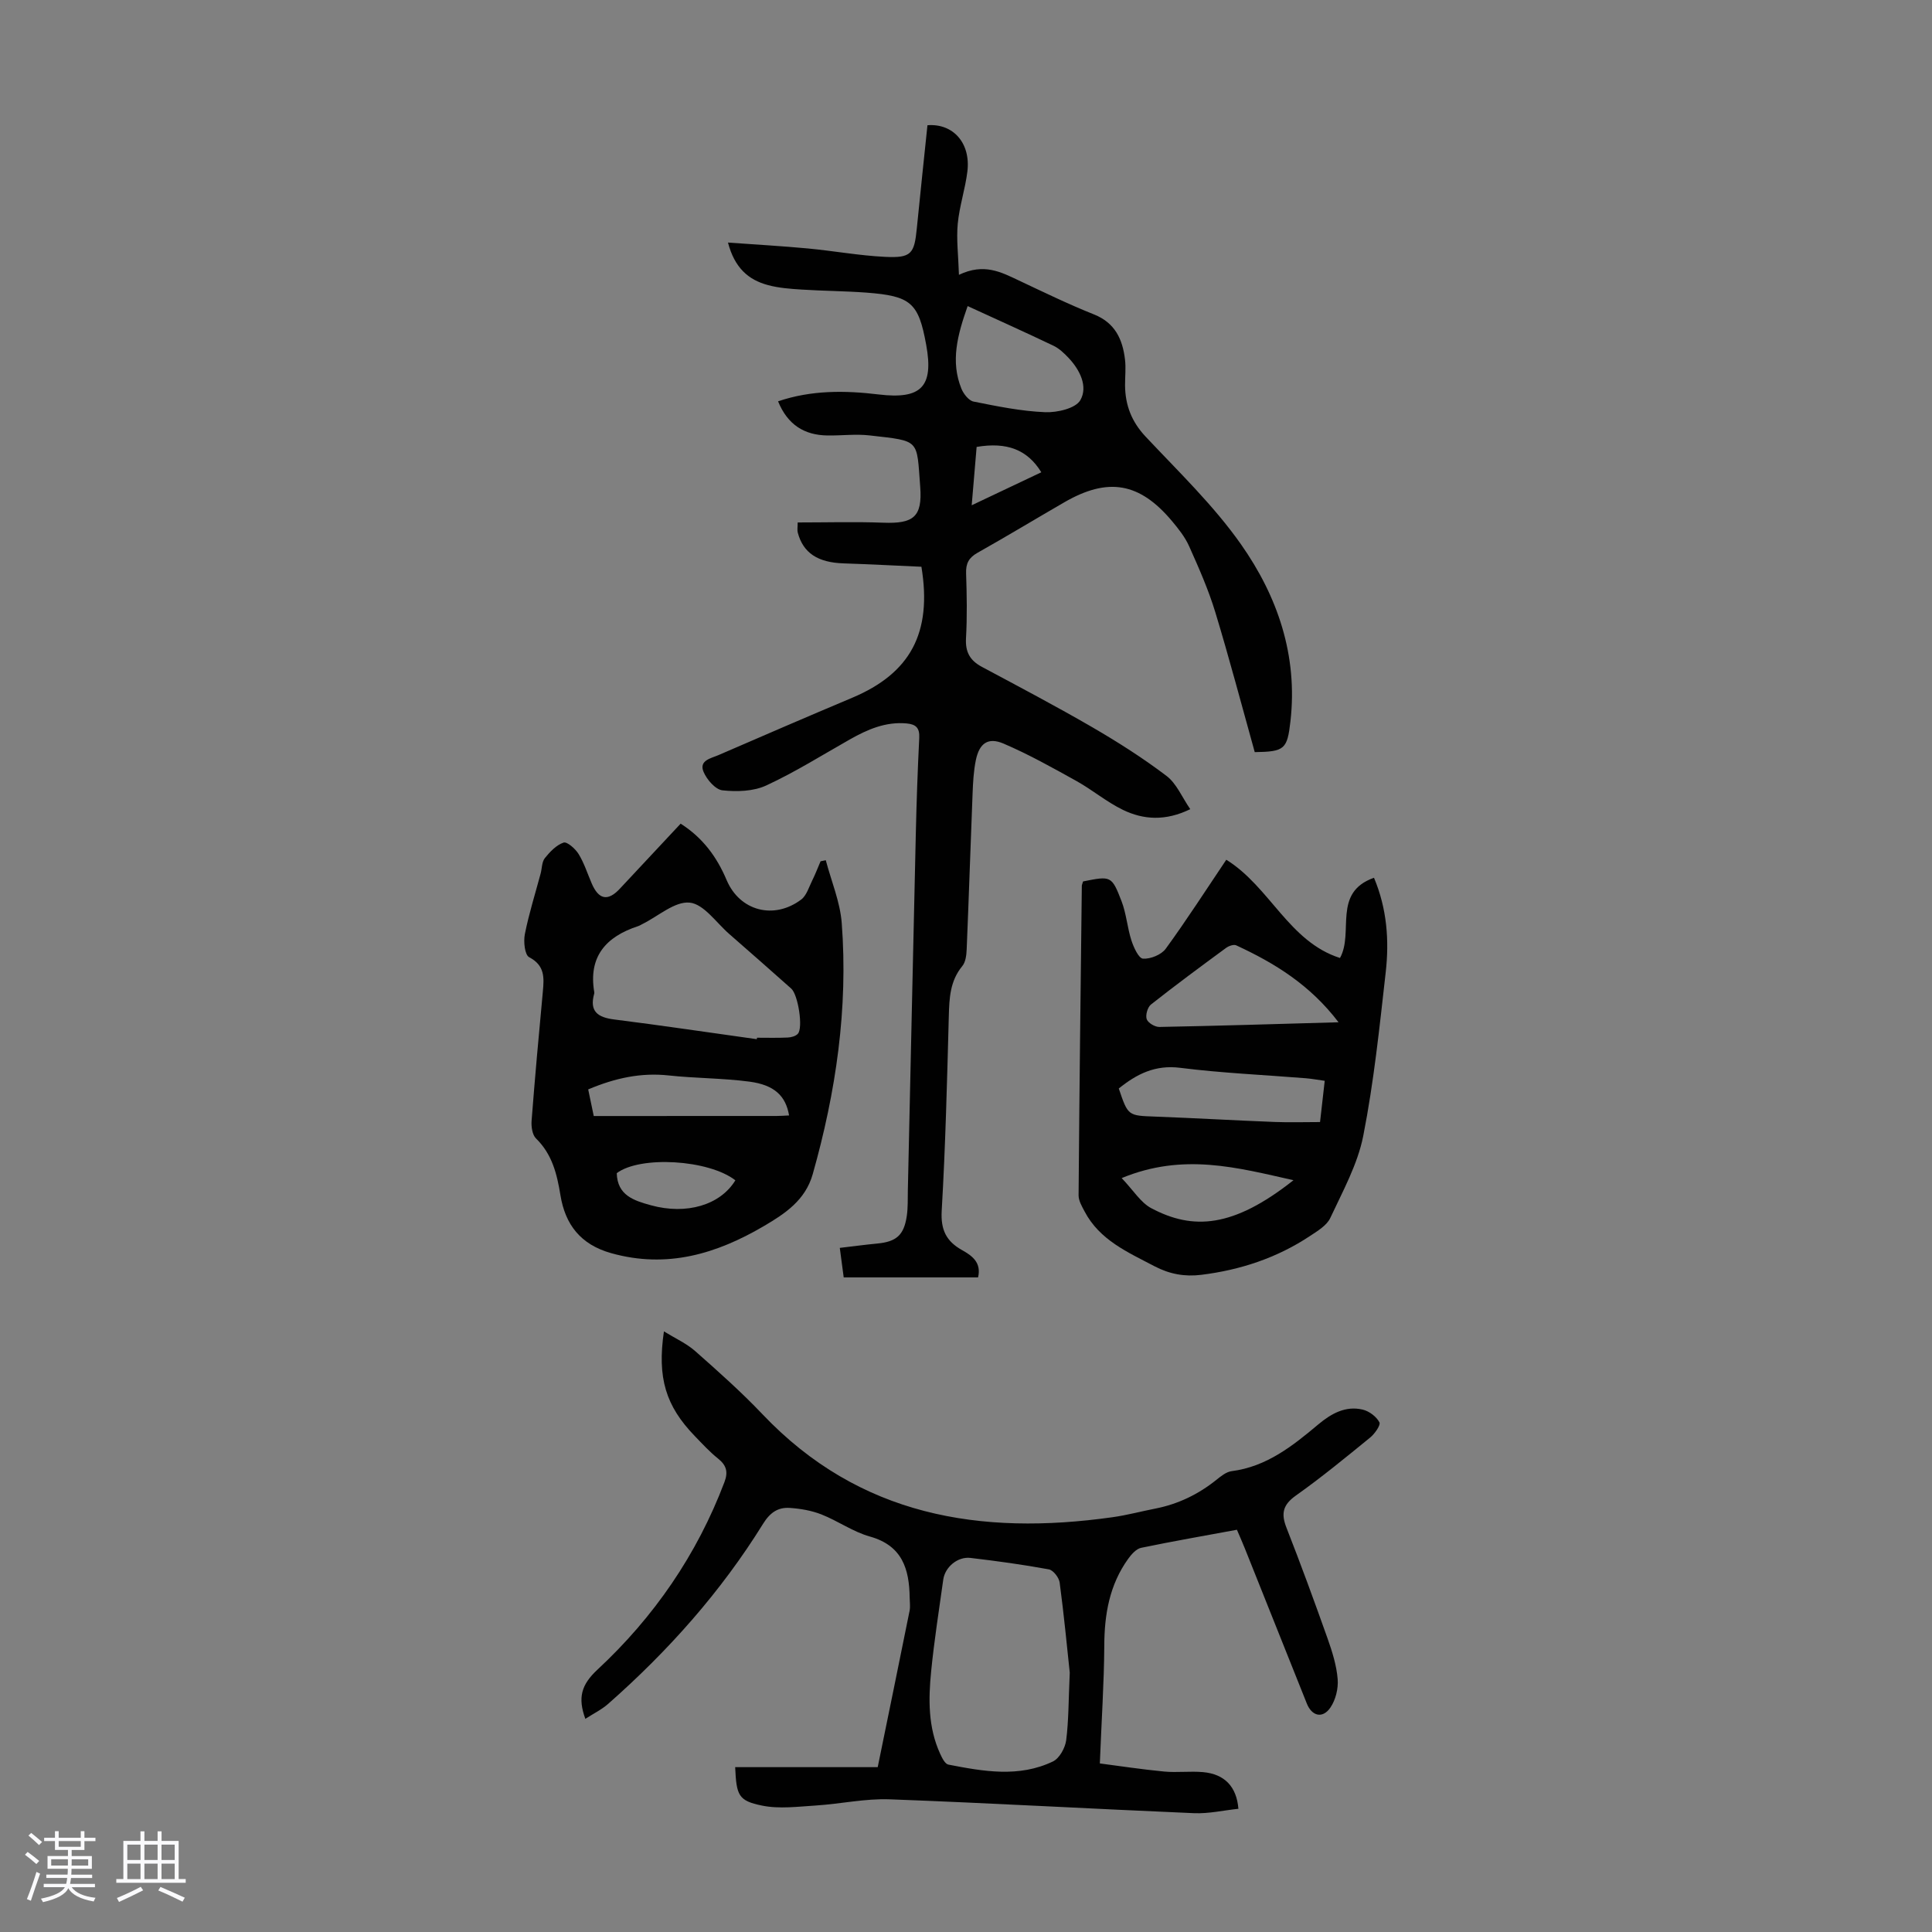 <svg enable-background="new 0 0 400 400" viewBox="0 0 400 400" xmlns="http://www.w3.org/2000/svg"><rect x="0" y="0" width="400" height="400" fill="#808080" stroke="none"/><path d="m5.17 384 .55-.58c.85.61 1.65 1.24 2.4 1.87l-.59.64c-.83-.73-1.62-1.38-2.36-1.93m1.22 9.53-.82-.34c.71-1.76 1.37-3.64 1.98-5.63.24.13.5.25.76.36-.6 1.67-1.24 3.54-1.92 5.61m-.5-13.5.57-.54c.56.44 1.31 1.06 2.26 1.87l-.64.64c-.68-.66-1.41-1.32-2.19-1.97m3.25.46h2.24v-1.36h.77v1.36h4.57v-1.36h.76v1.36h2.28v.69h-2.28v1.84h-2.64v1.26h4.18v2.64h-4.21c0 .45-.02.86-.05 1.21h4.32v.69h-4.38c-.04.34-.1.75-.19 1.22h5.15v.69h-4.82c.87 1.19 2.51 1.92 4.93 2.19-.17.31-.3.57-.37.76-2.77-.49-4.52-1.41-5.26-2.76-.56 1.26-2.3 2.23-5.24 2.9-.12-.24-.26-.48-.43-.72 2.73-.55 4.38-1.34 4.96-2.38h-4.38v-.69h4.65c.1-.38.17-.79.21-1.22h-4.32v-.69h4.4c.03-.34.05-.75.05-1.21h-4.2v-2.64h4.23v-1.26h-2.69v-1.84h-2.24zm1.46 4.46v1.29h3.45c.01-.4.02-.57.01-.53v-.32-.45h-3.46zm1.55-2.59h4.57v-1.19h-4.57zm6.11 2.59h-3.42v.77c-.01.19-.01.37-.02.53h3.44z" fill="#fafafc"/><path d="m32.63 379.16h.82v1.98h3.54v7.89h1.46v.78h-14.37v-.78h1.46v-7.89h3.54v-1.98h.82v1.98h2.73zm-3.49 11.48.5.73c-1.61.82-3.28 1.63-5 2.41-.13-.27-.28-.55-.44-.82 1.75-.72 3.4-1.49 4.94-2.32m-2.78-5.55h2.73v-3.18h-2.73zm0 3.95h2.73v-3.2h-2.73zm3.54-3.95h2.73v-3.18h-2.73zm0 3.95h2.73v-3.2h-2.73zm7.89 4.68c-1.84-.92-3.51-1.7-5.02-2.32l.45-.73c1.89.8 3.57 1.55 5.04 2.23zm-1.62-11.81h-2.73v3.18h2.73zm-2.73 7.13h2.73v-3.2h-2.73z" fill="#fafafc"/><g fill="#010101"><path d="m202.5 264.47c-9.17 0-18.31 0-27.82 0-.25-1.93-.51-3.86-.81-6.11 2.73-.32 5.25-.66 7.77-.9 3.94-.38 5.51-1.72 6.1-5.7.26-1.76.18-3.57.22-5.36.55-24.61 1.08-49.22 1.65-73.83.15-6.6.38-13.2.71-19.8.1-2.03-.65-2.81-2.6-2.99-4.36-.4-8.1 1.24-11.75 3.3-5.74 3.25-11.35 6.78-17.32 9.54-2.65 1.23-6.09 1.33-9.07 1.01-1.46-.16-3.23-2.21-3.91-3.81-1.01-2.38 1.51-2.81 3.05-3.47 9.23-4 18.46-7.99 27.73-11.89 12-5.06 16.58-13.39 14.32-27.12-5.29-.23-10.71-.52-16.14-.7-5.31-.18-8.34-2.14-9.46-6.37-.14-.51-.02-1.09-.02-2.1 5.97 0 11.87-.17 17.75.05 6.18.23 8.1-1.17 7.62-7.43-.76-9.95.07-9.43-10.46-10.64-2.87-.33-5.81.05-8.72.01-4.84-.06-8.28-2.24-10.25-7.07 6.92-2.35 13.9-2.26 20.85-1.42 8.78 1.05 11.41-1.57 9.82-10.27-1.59-8.72-3.12-10.12-12.42-10.82-4.46-.33-8.94-.34-13.4-.63-2.33-.15-4.72-.32-6.96-.93-4.01-1.08-6.88-3.53-8.26-8.8 5.82.42 11.18.72 16.53 1.22 5.34.5 10.64 1.48 15.99 1.74 5.44.26 6.06-.61 6.58-5.93.7-7.12 1.47-14.23 2.2-21.32 5.32-.42 8.97 3.7 8.27 9.54-.44 3.65-1.66 7.22-2 10.87-.3 3.21.12 6.48.25 10.56 5.18-2.48 8.73-.56 12.36 1.15 5.16 2.43 10.29 4.93 15.58 7.04 4.39 1.75 5.94 5.15 6.44 9.35.21 1.76 0 3.58.01 5.37.04 4.07 1.35 7.49 4.24 10.57 6.8 7.25 14.08 14.23 19.76 22.31 7.59 10.79 11.8 23.06 10.24 36.67-.66 5.76-1.2 6.27-7.39 6.36-2.69-9.64-5.24-19.35-8.16-28.95-1.42-4.68-3.42-9.2-5.42-13.67-.85-1.91-2.22-3.63-3.58-5.25-6.7-7.97-13.23-9.08-22.26-3.86-6 3.47-11.94 7.06-17.98 10.46-1.81 1.02-2.43 2.22-2.36 4.26.15 4.47.23 8.96-.02 13.43-.16 2.84.81 4.59 3.26 5.91 7.68 4.11 15.4 8.17 22.93 12.54 5.28 3.07 10.47 6.37 15.33 10.06 2.07 1.57 3.19 4.38 4.91 6.88-5.14 2.5-9.66 2.2-13.91.16-3.39-1.64-6.35-4.15-9.65-5.99-4.95-2.75-9.91-5.53-15.1-7.75-3.21-1.37-5.01-.06-5.73 3.42-.47 2.28-.59 4.65-.68 6.99-.43 10.73-.77 21.47-1.22 32.2-.05 1.18-.21 2.62-.91 3.46-2.55 3.09-2.69 6.65-2.79 10.39-.36 13.43-.69 26.86-1.47 40.26-.23 3.95.94 6.32 4.21 8.15 2.05 1.15 4.05 2.55 3.32 5.65zm-2.16-201.1c-2.11 5.99-3.58 11.44-1.29 17.1.44 1.08 1.52 2.47 2.51 2.67 4.91.98 9.87 2 14.84 2.2 2.49.1 6.31-.79 7.28-2.5 1.6-2.82-.09-6.26-2.46-8.76-.91-.96-1.94-1.94-3.11-2.5-5.8-2.77-11.67-5.41-17.77-8.21zm.84 41.24c5.11-2.43 9.74-4.62 14.41-6.83-2.87-4.69-7.13-6.31-13.39-5.25-.32 3.77-.64 7.61-1.02 12.08z"/><path d="m227.71 365.1c3.94.51 8.62 1.23 13.33 1.68 2.66.25 5.38-.12 8.05.12 4.45.41 6.93 2.99 7.31 7.59-3.06.32-6.15 1.04-9.2.91-21-.89-41.98-2.09-62.98-2.87-5.07-.19-10.18.95-15.29 1.28-3.72.23-7.58.75-11.15.02-4.92-1-5.31-2.1-5.57-7.96h29.51c2.29-11.21 4.47-21.79 6.6-32.37.17-.86.03-1.79.02-2.68-.08-5.96-1.51-10.82-8.25-12.7-3.5-.98-6.62-3.24-10.04-4.58-2.04-.8-4.31-1.19-6.51-1.34-2.46-.17-4.11.95-5.57 3.31-8.73 14.08-19.65 26.33-32.06 37.26-1.37 1.21-3.08 2.03-4.72 3.1-1.59-4.37-.87-7.05 2.52-10.2 11.68-10.86 20.59-23.79 26.28-38.82.81-2.14.39-3.5-1.35-4.89s-3.26-3.06-4.82-4.67c-5.98-6.2-7.78-12.02-6.36-21.64 2.35 1.45 4.65 2.48 6.46 4.07 4.78 4.22 9.56 8.47 13.95 13.09 20.08 21.13 45.11 25.17 72.49 21.31 2.98-.42 5.91-1.21 8.87-1.79 4.7-.93 8.86-2.94 12.59-5.93.95-.76 2.05-1.66 3.16-1.81 7.27-.93 12.64-5.22 17.97-9.69 2.64-2.21 5.63-3.91 9.2-3.05 1.33.32 2.82 1.44 3.44 2.62.31.58-.98 2.4-1.94 3.18-5.03 4.1-10.05 8.23-15.34 11.98-2.71 1.92-3.12 3.72-1.96 6.67 2.98 7.59 5.78 15.25 8.51 22.93.96 2.72 1.86 5.57 2.09 8.42.16 1.94-.42 4.3-1.51 5.89-1.6 2.33-3.83 1.79-4.88-.85-4.28-10.68-8.54-21.38-12.81-32.06-.49-1.23-1.03-2.44-1.66-3.91-6.69 1.24-13.29 2.38-19.83 3.74-1.01.21-2 1.33-2.67 2.26-3.89 5.4-4.95 11.54-4.96 18.1-.05 7.64-.57 15.3-.92 24.28zm-6.23-18.81c-.55-5.14-1.19-11.91-2.09-18.65-.14-1.02-1.33-2.56-2.24-2.72-5.38-.99-10.8-1.73-16.23-2.37-2.65-.31-5.27 1.89-5.63 4.5-.88 6.3-1.87 12.59-2.5 18.92-.58 5.79-.66 11.63 1.85 17.11.39.86 1.01 2.12 1.7 2.26 7.26 1.41 14.62 2.73 21.66-.65 1.34-.64 2.52-2.78 2.74-4.37.52-4.08.48-8.24.74-14.03z"/><path d="m140.92 170.53c4.63 2.95 7.51 6.93 9.52 11.68 2.71 6.39 9.77 8.28 15.43 4.04 1.12-.84 1.61-2.58 2.29-3.95.64-1.29 1.16-2.65 1.73-3.98.36-.07.72-.15 1.08-.22 1.14 4.33 2.96 8.6 3.3 12.99 1.35 17.69-1.19 35-6.01 52.03-1.53 5.38-5.73 8.15-10.03 10.68-9.82 5.78-20.11 8.91-31.7 5.65-6.38-1.79-9.52-5.97-10.5-12.01-.72-4.4-1.71-8.46-5.05-11.73-.78-.76-1.01-2.45-.92-3.67.69-8.92 1.49-17.83 2.33-26.74.27-2.9.43-5.41-2.83-7.12-.92-.48-1.2-3.22-.9-4.75.84-4.24 2.15-8.38 3.27-12.56.29-1.08.24-2.4.87-3.2 1.05-1.31 2.38-2.71 3.88-3.22.72-.24 2.44 1.27 3.11 2.36 1.15 1.87 1.83 4.04 2.71 6.08 1.45 3.39 3.36 3.76 5.82 1.12 4.19-4.49 8.38-8.97 12.6-13.48zm15.76 44.62c.02-.1.04-.2.06-.3 2.12 0 4.24.06 6.35-.04.72-.03 1.65-.28 2.1-.78 1.12-1.24.05-8.09-1.37-9.35-4.26-3.78-8.53-7.56-12.83-11.3-2.69-2.34-5.27-6.21-8.2-6.5-3.08-.31-6.5 2.81-9.78 4.43-.3.15-.59.34-.9.44-6.64 2.17-10.34 6.29-9.07 13.69.02.11 0 .23-.03.33-1 3.64.75 4.87 4.15 5.3 9.86 1.24 19.68 2.71 29.52 4.08zm-34.9 10.4c.4 1.93.76 3.63 1.15 5.51 12.78 0 25.3 0 37.82-.01.87 0 1.74-.07 2.62-.11-.68-4.02-3.02-6.32-8.22-7-5.52-.73-11.15-.68-16.7-1.28-5.72-.62-11.06.52-16.67 2.89zm5.91 17.34c.13 4.61 3.54 5.67 7.08 6.65 7.34 2.02 14.35-.03 17.48-5.17-5.55-4.3-19.71-5.13-24.56-1.48z"/><path d="m224.24 182.49c5.78-1.15 5.92-1.2 7.97 4.11.99 2.57 1.18 5.44 2.03 8.08.47 1.45 1.5 3.74 2.41 3.8 1.55.1 3.79-.81 4.7-2.05 4.34-5.96 8.33-12.17 12.54-18.43 9.04 5.61 12.95 16.96 23.54 20.34 2.94-5.3-1.65-13.53 7.04-16.61 2.69 6.4 3.17 12.96 2.43 19.54-1.28 11.33-2.45 22.71-4.65 33.88-1.16 5.9-4.24 11.46-6.82 17-.73 1.57-2.64 2.71-4.2 3.74-6.83 4.54-14.43 7.05-22.53 8.05-3.39.42-6.53-.13-9.68-1.78-5.55-2.92-11.35-5.4-14.47-11.35-.55-1.04-1.24-2.21-1.24-3.31.16-21.38.42-42.75.67-64.13.02-.22.13-.43.26-.88zm52.89 29.16c-5.9-7.76-13.25-12.26-21.19-15.93-.52-.24-1.54.13-2.09.53-5.23 3.84-10.46 7.7-15.55 11.72-.71.56-1.17 2.19-.89 3.03.26.77 1.7 1.63 2.61 1.62 12.08-.23 24.15-.6 37.11-.97zm-2.86 12.12c-1.53-.21-2.71-.43-3.91-.53-8.67-.7-17.39-1.07-26.01-2.16-5.2-.66-9.02 1.3-12.72 4.28 1.92 5.69 1.92 5.61 7.53 5.82 8.25.31 16.49.79 24.73 1.11 3.08.12 6.16.02 9.41.02.31-2.77.61-5.42.97-8.54zm-42.04 20.14c2.44 2.55 3.93 5.07 6.14 6.24 8.61 4.56 16.92 4.1 29.43-5.8-11.71-2.63-22.83-5.7-35.57-.44z"/></g></svg>